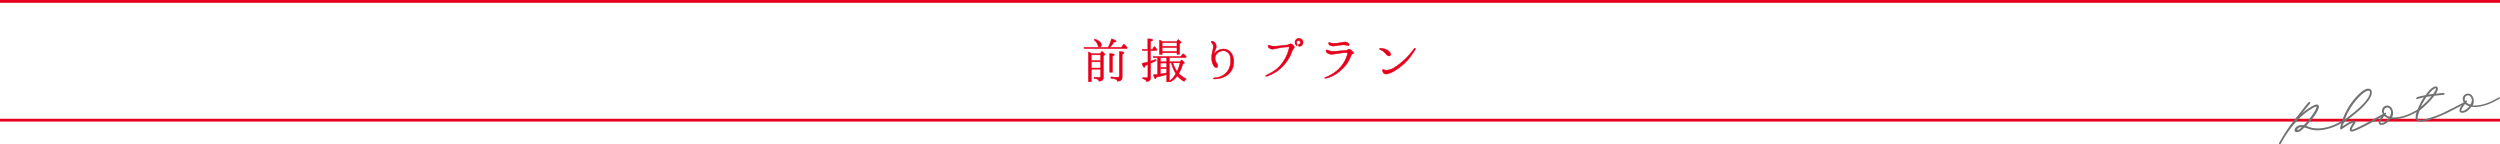 <svg xmlns="http://www.w3.org/2000/svg" viewBox="0 0 890 51.39"><defs><style>.cls-1{fill:none;stroke-miterlimit:10;}.cls-1,.cls-3{stroke:#e6001c;}.cls-2{fill:#727171;}.cls-3{fill:#e6001c;stroke-linecap:round;stroke-linejoin:round;stroke-width:0.17px;}</style></defs><title>photo_header_02</title><g id="レイヤー_2" data-name="レイヤー 2"><g id="レイヤー_1-2" data-name="レイヤー 1"><line class="cls-1" y1="0.5" x2="890" y2="0.5"/><line class="cls-1" y1="42.78" x2="890" y2="42.78"/><path class="cls-2" d="M834.43,42.94a.33.33,0,0,1,0,.26.36.36,0,0,1-.15.22,20.87,20.87,0,0,1-3.92,1.94,18.5,18.5,0,0,1-3.39.88,10.8,10.8,0,0,1-3.07.09,8.66,8.66,0,0,1-2.06-.47,5.66,5.66,0,0,0-.79-.27l-.69-.19-.43.4a5.29,5.29,0,0,1-1,.83,2.57,2.57,0,0,1-1.18.42.93.93,0,0,1-.62-.17.59.59,0,0,1-.23-.63,1.32,1.32,0,0,1,.54-1,2.84,2.84,0,0,1,2.33-.69.64.64,0,0,0,.58-.19c.7-.75,1.34-1.49,1.91-2.21s1.09-1.45,1.58-2.21l.45-.77a3.75,3.75,0,0,0,.4-1.09.66.66,0,0,0,0-.14s-.07-.06-.17,0l-.44.16-.39.16a23.85,23.85,0,0,0-3,2,22.07,22.07,0,0,0-2.68,2.46,36.12,36.12,0,0,0-3.25,3.92,40.85,40.85,0,0,0-2.65,4.23,2.13,2.13,0,0,1-.28.43.36.36,0,0,1-.25.13h0c-.08,0-.13,0-.13,0a1.42,1.42,0,0,1-.11-.18.4.4,0,0,1,0-.24.77.77,0,0,1,.1-.25l.14-.25q1.17-2.09,2.34-3.85c.78-1.18,1.57-2.29,2.39-3.34l1.84-2.3L820,38.66c.08-.1.22-.27.41-.53s.39-.51.61-.78.44-.51.64-.73.35-.33.45-.32a.31.31,0,0,1,.26.08.24.24,0,0,1,.07.19.71.71,0,0,1-.14.33,5.34,5.34,0,0,1-.43.56l-.76.94c-.27.31-.52.62-.78.93l-.77.93-.08.09a.3.3,0,0,0-.07.08,24.27,24.27,0,0,1,2-1.54,20.62,20.62,0,0,1,2.06-1.26l.4-.18a2.54,2.54,0,0,1,.51-.17,1.47,1.47,0,0,1,.5-.05.54.54,0,0,1,.41.2,1,1,0,0,1,.2.85,5.19,5.19,0,0,1-.42,1.13,12.66,12.66,0,0,1-1,1.67q-.57.78-1.23,1.59c-.19.24-.38.47-.58.7l-.58.67a4,4,0,0,1-.26.32l-.28.32-.12.17.56.17a6.08,6.08,0,0,1,.6.21l.44.16a6,6,0,0,0,1.12.23,11.56,11.56,0,0,0,1.76.08,12.42,12.42,0,0,0,2.33-.29,17.06,17.06,0,0,0,2.85-.87,20.82,20.82,0,0,0,3.3-1.7.41.41,0,0,1,.27,0A.3.3,0,0,1,834.43,42.94Zm-16.7,3.39a2.35,2.35,0,0,0,.9-.37,3.17,3.17,0,0,0,.79-.66,1.34,1.34,0,0,0-1,.19A1.38,1.38,0,0,0,817.73,46.33Z"/><path class="cls-2" d="M848.7,40.81a.36.36,0,0,1,0,.27.28.28,0,0,1-.18.19s-.11.09-.35.22l-1,.49-.61.36-1.09.63-1.42.78-1.59.86c-.78.41-1.46.75-2,1s-1,.5-1.44.67l-1,.38a3.21,3.21,0,0,1-.63.16.72.72,0,0,1-.4,0,1.17,1.17,0,0,1-.2-.12.72.72,0,0,1-.25-.69,2.84,2.84,0,0,1,.28-.87c.16-.3.32-.58.5-.86s.31-.48.4-.64a10.41,10.41,0,0,0-2.14,1.06c-.66.43-1.32.88-2,1.33-.15.08-.26.09-.33,0a.28.28,0,0,1-.13-.22,1.4,1.4,0,0,1,0-.36c0-.13,0-.23.05-.32a25.17,25.17,0,0,1,2.16-5.7,24.47,24.47,0,0,1,3.51-5c.54-.55,1.1-1.09,1.69-1.61a5.84,5.84,0,0,1,2-1.18,1.68,1.68,0,0,1,1,0,1,1,0,0,1,.7.6,2.09,2.09,0,0,1,.12.92,3.1,3.1,0,0,1-.2.89,4.79,4.79,0,0,1-.42.85c-.17.28-.34.54-.5.79a19,19,0,0,1-1.52,1.82c-.54.58-1.1,1.13-1.69,1.66s-1.19,1-1.82,1.52-1.24,1-1.85,1.48c-.25.2-.5.39-.77.58a7.09,7.09,0,0,0-.74.59,4.3,4.3,0,0,0-.59.7,2.1,2.1,0,0,0-.32.9c.63-.4,1.25-.79,1.87-1.16a8.11,8.11,0,0,1,2-.83.67.67,0,0,1,.5,0,.4.4,0,0,1,.27.4,1.65,1.65,0,0,1-.25.7q-.23.38-.48.75c-.16.25-.31.49-.44.72a1,1,0,0,0-.15.64,4.8,4.8,0,0,0,1.32-.43c.66-.29,1.46-.66,2.4-1.13,1.18-.6,2.35-1.23,3.51-1.9s2.4-1.35,3.73-2.05a.27.27,0,0,1,.25,0A.41.41,0,0,1,848.7,40.81ZM841,33.43a21.23,21.23,0,0,0-3.68,4.18,24.41,24.41,0,0,0-2.57,4.94l1.88-1.46,1.85-1.49c.61-.51,1.2-1,1.78-1.57s1.13-1.12,1.66-1.72c.37-.46.72-.94,1.06-1.43a4.63,4.63,0,0,0,.7-1.63c0-.08,0-.18,0-.28a1.12,1.12,0,0,0,0-.32.64.64,0,0,0-.11-.25.32.32,0,0,0-.25-.12,2.19,2.19,0,0,0-1.24.38C841.68,32.91,841.32,33.17,841,33.43Z"/><path class="cls-2" d="M861.17,39a.29.29,0,0,1-.12.46c-.42.24-.76.43-1,.56l-.71.38-.35.17a17.52,17.52,0,0,1-2.85,1.18,15.68,15.68,0,0,1-2.31.54,8.53,8.53,0,0,1-2.75,0l0,0a7.88,7.88,0,0,1-1.39,1.44,3.26,3.26,0,0,1-1.85.72.87.87,0,0,1-.79-.28.76.76,0,0,1-.22-.79,5.05,5.05,0,0,1,.63-1.4c.29-.42.59-.83.9-1.24a4.41,4.41,0,0,1-.36-1,2,2,0,0,1,.65-1.73,2.11,2.11,0,0,1,.74-.39,1.84,1.84,0,0,1,.84,0A1.61,1.61,0,0,1,851,38a2.3,2.3,0,0,1,.61.78,3.64,3.64,0,0,1,.28,1,3.12,3.12,0,0,1,0,1,3.55,3.55,0,0,1-.32,1,9.11,9.11,0,0,0,1.21,0,10.11,10.11,0,0,0,1.72-.22,15.48,15.48,0,0,0,2.2-.63,20.16,20.16,0,0,0,2.68-1.22l.25-.13.44-.24.45-.25.29-.15a.3.3,0,0,1,.25,0A.28.28,0,0,1,861.17,39Zm-13.76,4.8a2.45,2.45,0,0,0,1.64-.46,7.55,7.55,0,0,0,1.28-1.17,7.81,7.81,0,0,1-1.56-.86c-.29.38-.56.78-.82,1.18A4.42,4.42,0,0,0,847.41,43.78Zm3.65-4.46a1.37,1.37,0,0,0-.68-.93,1.12,1.12,0,0,0-.91-.06,1.26,1.26,0,0,0-.68.68,1.75,1.75,0,0,0,0,1.28c.25-.19.44-.24.58-.16s.1.29-.12.65a4.94,4.94,0,0,0,.65.44,3.34,3.34,0,0,0,.83.31,6.19,6.19,0,0,0,.42-1.08A1.59,1.59,0,0,0,851.06,39.32Z"/><path class="cls-2" d="M877.46,36.55a.28.28,0,0,1,0,.25.37.37,0,0,1-.15.21c-.77.42-1.46.8-2.08,1.12s-1.32.7-2.11,1.1l-2.44,1.23c.07-.05,0,0-.34.13s-.71.32-1.24.55-1.15.49-1.84.75-1.4.51-2.11.73a20,20,0,0,1-2.09.53,5.25,5.25,0,0,1-1.77.1,1.48,1.48,0,0,1-.92-.38A1.18,1.18,0,0,1,860,42a4.2,4.2,0,0,1,.13-1.56c.14-.47.32-1,.53-1.49.32-.74.66-1.48,1-2.19s.79-1.41,1.23-2.1c-.46.1-.91.21-1.34.33l-1.34.34a.83.83,0,0,1,.06-.49.44.44,0,0,1,.38-.28,9,9,0,0,1,1.41-.39l1.42-.3c.4-.53.83-1.06,1.27-1.59A5.83,5.83,0,0,1,866.32,31a1.49,1.49,0,0,1,.38-.17,1.3,1.3,0,0,1,.44-.06.79.79,0,0,1,.4.1.58.58,0,0,1,.27.32,1.3,1.3,0,0,1,.05.58,2.29,2.29,0,0,1-.16.55c-.08.18-.17.36-.26.54l-.28.5,2.71-.28c.23,0,.36.1.39.29a.34.34,0,0,1-.29.38h0l-3.32.32h0c-.56.71-1.15,1.4-1.76,2.05s-1.25,1.28-1.92,1.88c-.26.24-.51.45-.75.65l-.81.66c-.13.33-.25.65-.35,1s-.18.53-.25.82a3.42,3.42,0,0,0-.13.73.57.57,0,0,0,.32.65,2.2,2.2,0,0,0,.85.14,6.55,6.55,0,0,0,1-.11l.68-.13c.63-.17,1.23-.35,1.78-.52s1.11-.36,1.67-.56,1.16-.45,1.8-.72,1.34-.6,2.13-1,1.69-.82,2.69-1.33,2.17-1.11,3.48-1.81C877.22,36.31,877.37,36.35,877.46,36.55Zm-13.59-2.07q-.58.84-1.11,1.74a18.58,18.58,0,0,0-.94,1.83c.69-.59,1.35-1.2,2-1.84s1.24-1.31,1.83-2l-.88.15Zm3.38-3.14a3.26,3.26,0,0,0-.84.4,4.74,4.74,0,0,0-.72.57,5.77,5.77,0,0,0-.63.68c-.19.24-.39.47-.58.69l.86-.13.89-.1,0,0a9,9,0,0,0,.62-1A3.88,3.88,0,0,0,867.25,31.34Z"/><path class="cls-2" d="M889.94,34.69c.11.21.07.36-.13.46l-1,.56-.71.38-.36.17a17.82,17.82,0,0,1-2.84,1.18,16.29,16.29,0,0,1-2.31.54,10,10,0,0,1-1.62.12,7.88,7.88,0,0,1-1.13-.1l0,0a7.94,7.94,0,0,1-1.4,1.44,3.26,3.26,0,0,1-1.84.72.89.89,0,0,1-.8-.28.74.74,0,0,1-.21-.78,4.33,4.33,0,0,1,.63-1.4c.29-.43.59-.84.9-1.25a4.1,4.1,0,0,1-.36-1,1.46,1.46,0,0,1,.15-1,1.56,1.56,0,0,1,.49-.69,2.44,2.44,0,0,1,.75-.39,1.83,1.83,0,0,1,.84,0,1.66,1.66,0,0,1,.76.38,2.22,2.22,0,0,1,.6.79,2.89,2.89,0,0,1,.28,1,3.42,3.42,0,0,1,0,1,3.94,3.94,0,0,1-.32,1,10.78,10.78,0,0,0,1.21,0,10.36,10.36,0,0,0,1.72-.23,14.58,14.58,0,0,0,2.2-.63,20.58,20.58,0,0,0,2.68-1.21l.25-.14.44-.23.45-.26.28-.15a.31.31,0,0,1,.25,0A.33.33,0,0,1,889.94,34.69ZM876.17,39.5a2.44,2.44,0,0,0,1.64-.47,7.52,7.52,0,0,0,1.29-1.16,7.92,7.92,0,0,1-1.57-.87c-.28.39-.55.78-.81,1.18A4.25,4.25,0,0,0,876.17,39.5ZM879.82,35a1.36,1.36,0,0,0-.67-.93,1.21,1.21,0,0,0-.91-.06,1.22,1.22,0,0,0-.68.68,1.74,1.74,0,0,0,0,1.28c.25-.18.45-.24.59-.16s.1.29-.12.65a4.12,4.12,0,0,0,.65.44,3.69,3.69,0,0,0,.82.32,6.33,6.33,0,0,0,.43-1.09A1.65,1.65,0,0,0,879.82,35Z"/><path class="cls-3" d="M394.54,16.87a.35.35,0,0,1,.09-.19,16.11,16.11,0,0,0,1.08-2.86c1.06.36,1.6.65,1.6.89s-.26.25-.77.27a13.88,13.88,0,0,1-1.4,1.89h4.06l.89-1.19a14.42,14.42,0,0,1,1.19,1.26l-.17.34H386.05l-.17-.41Zm-2.88,2.23.63-.84c.7.61,1.06,1,1.06,1.12s0,.13-.16.21l-.39.24v7.75c0,.87-.53,1.3-1.59,1.3a.75.75,0,0,0-.53-.7,10.24,10.24,0,0,0-1.17-.28v-.45c.7.07,1.29.11,1.78.11s.56-.17.56-.53v-2.4h-3.36v4.46h-1V18.51a11.36,11.36,0,0,1,1.17.59Zm.19,2.47V19.51h-3.36v2.06Zm0,.44h-3.36v2.21h3.36Zm-2.09-8.09c1.53.58,2.32,1.28,2.32,2.12a.61.61,0,0,1-.68.69c-.28,0-.45-.2-.55-.66a3.51,3.51,0,0,0-1.32-1.83Zm5.31,11.79V19.06c1.09.05,1.62.22,1.62.45s-.21.28-.68.46v5.74Zm.43,1.66a21.53,21.53,0,0,0,2.42.13.52.52,0,0,0,.58-.58V18.34c1.08.08,1.65.23,1.65.45s-.23.32-.66.49V27.5c0,.95-.59,1.4-1.74,1.4a.73.73,0,0,0-.53-.7,11.23,11.23,0,0,0-1.72-.37Z"/><path class="cls-3" d="M409.54,18V21.8c.69-.21,1.33-.44,2-.66l.06.39a15.8,15.8,0,0,1-2,1v5.11c0,.9-.49,1.36-1.49,1.38,0-.48-.43-.8-1.3-1v-.41c.51.05.92.09,1.28.09s.57-.17.57-.49V22.93c-.25.1-.57.25-1,.4-.06.43-.17.66-.32.66s-.53-.47-.78-1.44a19.13,19.13,0,0,0,2-.45l.11,0V18h-1.89l-.15-.41h2V13.84c1.15,0,1.74.15,1.74.4s-.27.32-.8.47v2.84h.69l.69-1a6.6,6.6,0,0,1,.93,1.11l-.19.32Zm6.75,4.41v6.72h-.93V26.5a29.42,29.42,0,0,1-3.72.95c-.09.39-.19.6-.32.6s-.47-.49-.68-1.45c.21,0,.51,0,.87-.06s.51-.06.62-.06V20.53h-1.47l-.15-.41h9.86l.8-1a9.23,9.23,0,0,1,1.13,1l-.15.34h-5.86V22h3.8l.53-.68c.68.55,1,.91,1,1.08a.28.28,0,0,1-.13.17l-.44.22a13,13,0,0,1-1.43,3.4,10.56,10.56,0,0,0,2.7,1.93,2.43,2.43,0,0,0-.76.87,9.2,9.2,0,0,1-2.42-2,7.83,7.83,0,0,1-2.51,2.17l-.23-.32a8.55,8.55,0,0,0,2.21-2.61A14.23,14.23,0,0,1,417,22.37Zm2.55-7.58.62-.76q1,.8,1,1a.27.27,0,0,1-.13.21l-.41.28v3.74H419v-.52h-5.27v.58h-.95V14.28a5.58,5.58,0,0,1,1.1.51ZM413.06,22h2.3V20.53h-2.3Zm2.3.44h-2.3v1.59h2.3Zm0,2h-2.3v1.93c.66-.09,1.43-.23,2.3-.4Zm-1.62-9.26v1.31H419V15.2ZM419,18.32v-1.4h-5.27v1.4Zm-1.47,4.05A11.08,11.08,0,0,0,419,25.44l.08-.13a13.39,13.39,0,0,0,1.05-2.94Z"/><path class="cls-3" d="M437.76,23.82a6.85,6.85,0,0,0,.3-3.16,2.84,2.84,0,0,0-.94-2,2.56,2.56,0,0,0-2.06-.57,3,3,0,0,0-1.65.8,2.64,2.64,0,0,0-.85,2,3.37,3.37,0,0,0,.72,1.8c.25.37.4,1,0,1.3s-.92-.15-1.3-.76a5.09,5.09,0,0,1-.6-2.34,8.35,8.35,0,0,1,.22-2.4,8.51,8.51,0,0,0,.32-1.87,1.5,1.5,0,0,0-.43-1.23c-.23-.19-.34-.36-.3-.53s.36-.2.58-.13a1.51,1.51,0,0,1,.91.7,2.18,2.18,0,0,1,.11,2,5.36,5.36,0,0,0-.53,2,2.33,2.33,0,0,1,.63-.93,4.05,4.05,0,0,1,2.1-1,3.32,3.32,0,0,1,2.55.6,4,4,0,0,1,1.43,2.2,6.16,6.16,0,0,1,.12,2.83,5.1,5.1,0,0,1-1,2.42,5.77,5.77,0,0,1-2.15,1.74,8.28,8.28,0,0,1-2.19.68,5.67,5.67,0,0,1-1.4.13c-.28,0-.42-.1-.42-.17s.1-.17.34-.19.72-.08,1.16-.17a6,6,0,0,0,2.76-1.34A5.27,5.27,0,0,0,437.76,23.82Z"/><path class="cls-3" d="M460.69,16.51a.73.73,0,0,1-.19.83,2.63,2.63,0,0,0-.57,1.06,12.64,12.64,0,0,1-1.38,2.79,15.61,15.61,0,0,1-2.49,2.95,11.08,11.08,0,0,1-2.67,1.93,13.06,13.06,0,0,1-2.15,1c-.34.1-.57.1-.63,0s.06-.24.27-.32.43-.23,1.09-.57a11.26,11.26,0,0,0,2.59-1.68A11.77,11.77,0,0,0,457,21.68a14.47,14.47,0,0,0,1.34-2.55c.25-.68.42-1.36.53-1.75s.15-.53,0-.65-.47,0-.89,0a17.66,17.66,0,0,0-2.27.25c-.79.15-1.62.38-2.3.47a1.79,1.79,0,0,1-1.51-.32c-.42-.28-.57-.76-.4-.91a.61.61,0,0,1,.66,0,3.7,3.7,0,0,0,1.08.23,14.59,14.59,0,0,0,2-.09c.87-.1,2.06-.23,2.61-.31a2.49,2.49,0,0,0,1.09-.26.82.82,0,0,1,.87-.08A2,2,0,0,1,460.69,16.51Zm2.39-.14c-.41.19-.77.08-.86-.09a.37.37,0,0,1,.26-.51.64.64,0,0,0,.47-.6.66.66,0,0,0-.87-.68c-.51.09-.6.69-.36,1.19.1.2.16.43,0,.53s-.37-.1-.54-.48a1.43,1.43,0,1,1,2.62-.19A1.23,1.23,0,0,1,463.08,16.37Z"/><path class="cls-3" d="M472.08,27.84c-.24.08-.41,0-.45-.07s.06-.17.32-.27a6.49,6.49,0,0,0,1.1-.47,14.34,14.34,0,0,0,2.42-1.49A11.93,11.93,0,0,0,478,22.91a11.37,11.37,0,0,0,1.64-3.4c.17-.56.06-.83-.49-.79s-1.21.07-1.89.17-1.85.3-2.72.39a2.82,2.82,0,0,1-2-.41c-.42-.34-.63-.81-.4-1s.53,0,.81.09a4.37,4.37,0,0,0,1.16.29,10.72,10.72,0,0,0,2.17-.06c.72-.07,2.15-.17,2.68-.23a1.73,1.73,0,0,0,1-.34.55.55,0,0,1,.6-.07c.17.11.49.38.83.66a1.1,1.1,0,0,1,.48.78c0,.13-.21.2-.46.24s-.36.38-.6.95a13.49,13.49,0,0,1-1.85,3.19,17.36,17.36,0,0,1-3.24,2.89A10.51,10.51,0,0,1,472.08,27.84Zm8.2-11.79c-.15.19-.6.16-1.19,0a5.86,5.86,0,0,0-1.77,0c-.53,0-1.36.19-2.17.29a2.52,2.52,0,0,1-1.71-.23c-.39-.26-.6-.76-.39-.91s.43,0,.72.1a6.3,6.3,0,0,0,2.23.07c.83-.09,1.62-.24,2.15-.34a2.12,2.12,0,0,1,1.53.14C480.13,15.39,480.44,15.83,480.28,16.05Z"/><path class="cls-3" d="M491.72,17.85c-.43-.23-.66-.34-.6-.53s.38-.15.77-.09a4.9,4.9,0,0,1,1.38.35,4,4,0,0,1,1.31.84c.45.39.73,1.11.26,1.39s-.93,0-1.42-.58A4.91,4.91,0,0,0,491.72,17.85Zm12.11-.27c-.22.38-.58,1-1.32,2a17.27,17.27,0,0,1-2.38,2.81,22.2,22.2,0,0,1-3.19,2.52A10.2,10.2,0,0,1,494,26.28c-.8.2-1.14,0-1.48-.33s-.41-1.05-.22-1.22l.62.15a1.75,1.75,0,0,0,.89.11,6.63,6.63,0,0,0,2.74-1,26,26,0,0,0,2.95-2.28,20.36,20.36,0,0,0,2.4-2.42c.94-1.14,1.39-1.72,1.51-1.89s.28-.27.39-.21S504,17.34,503.83,17.58Z"/></g></g></svg>